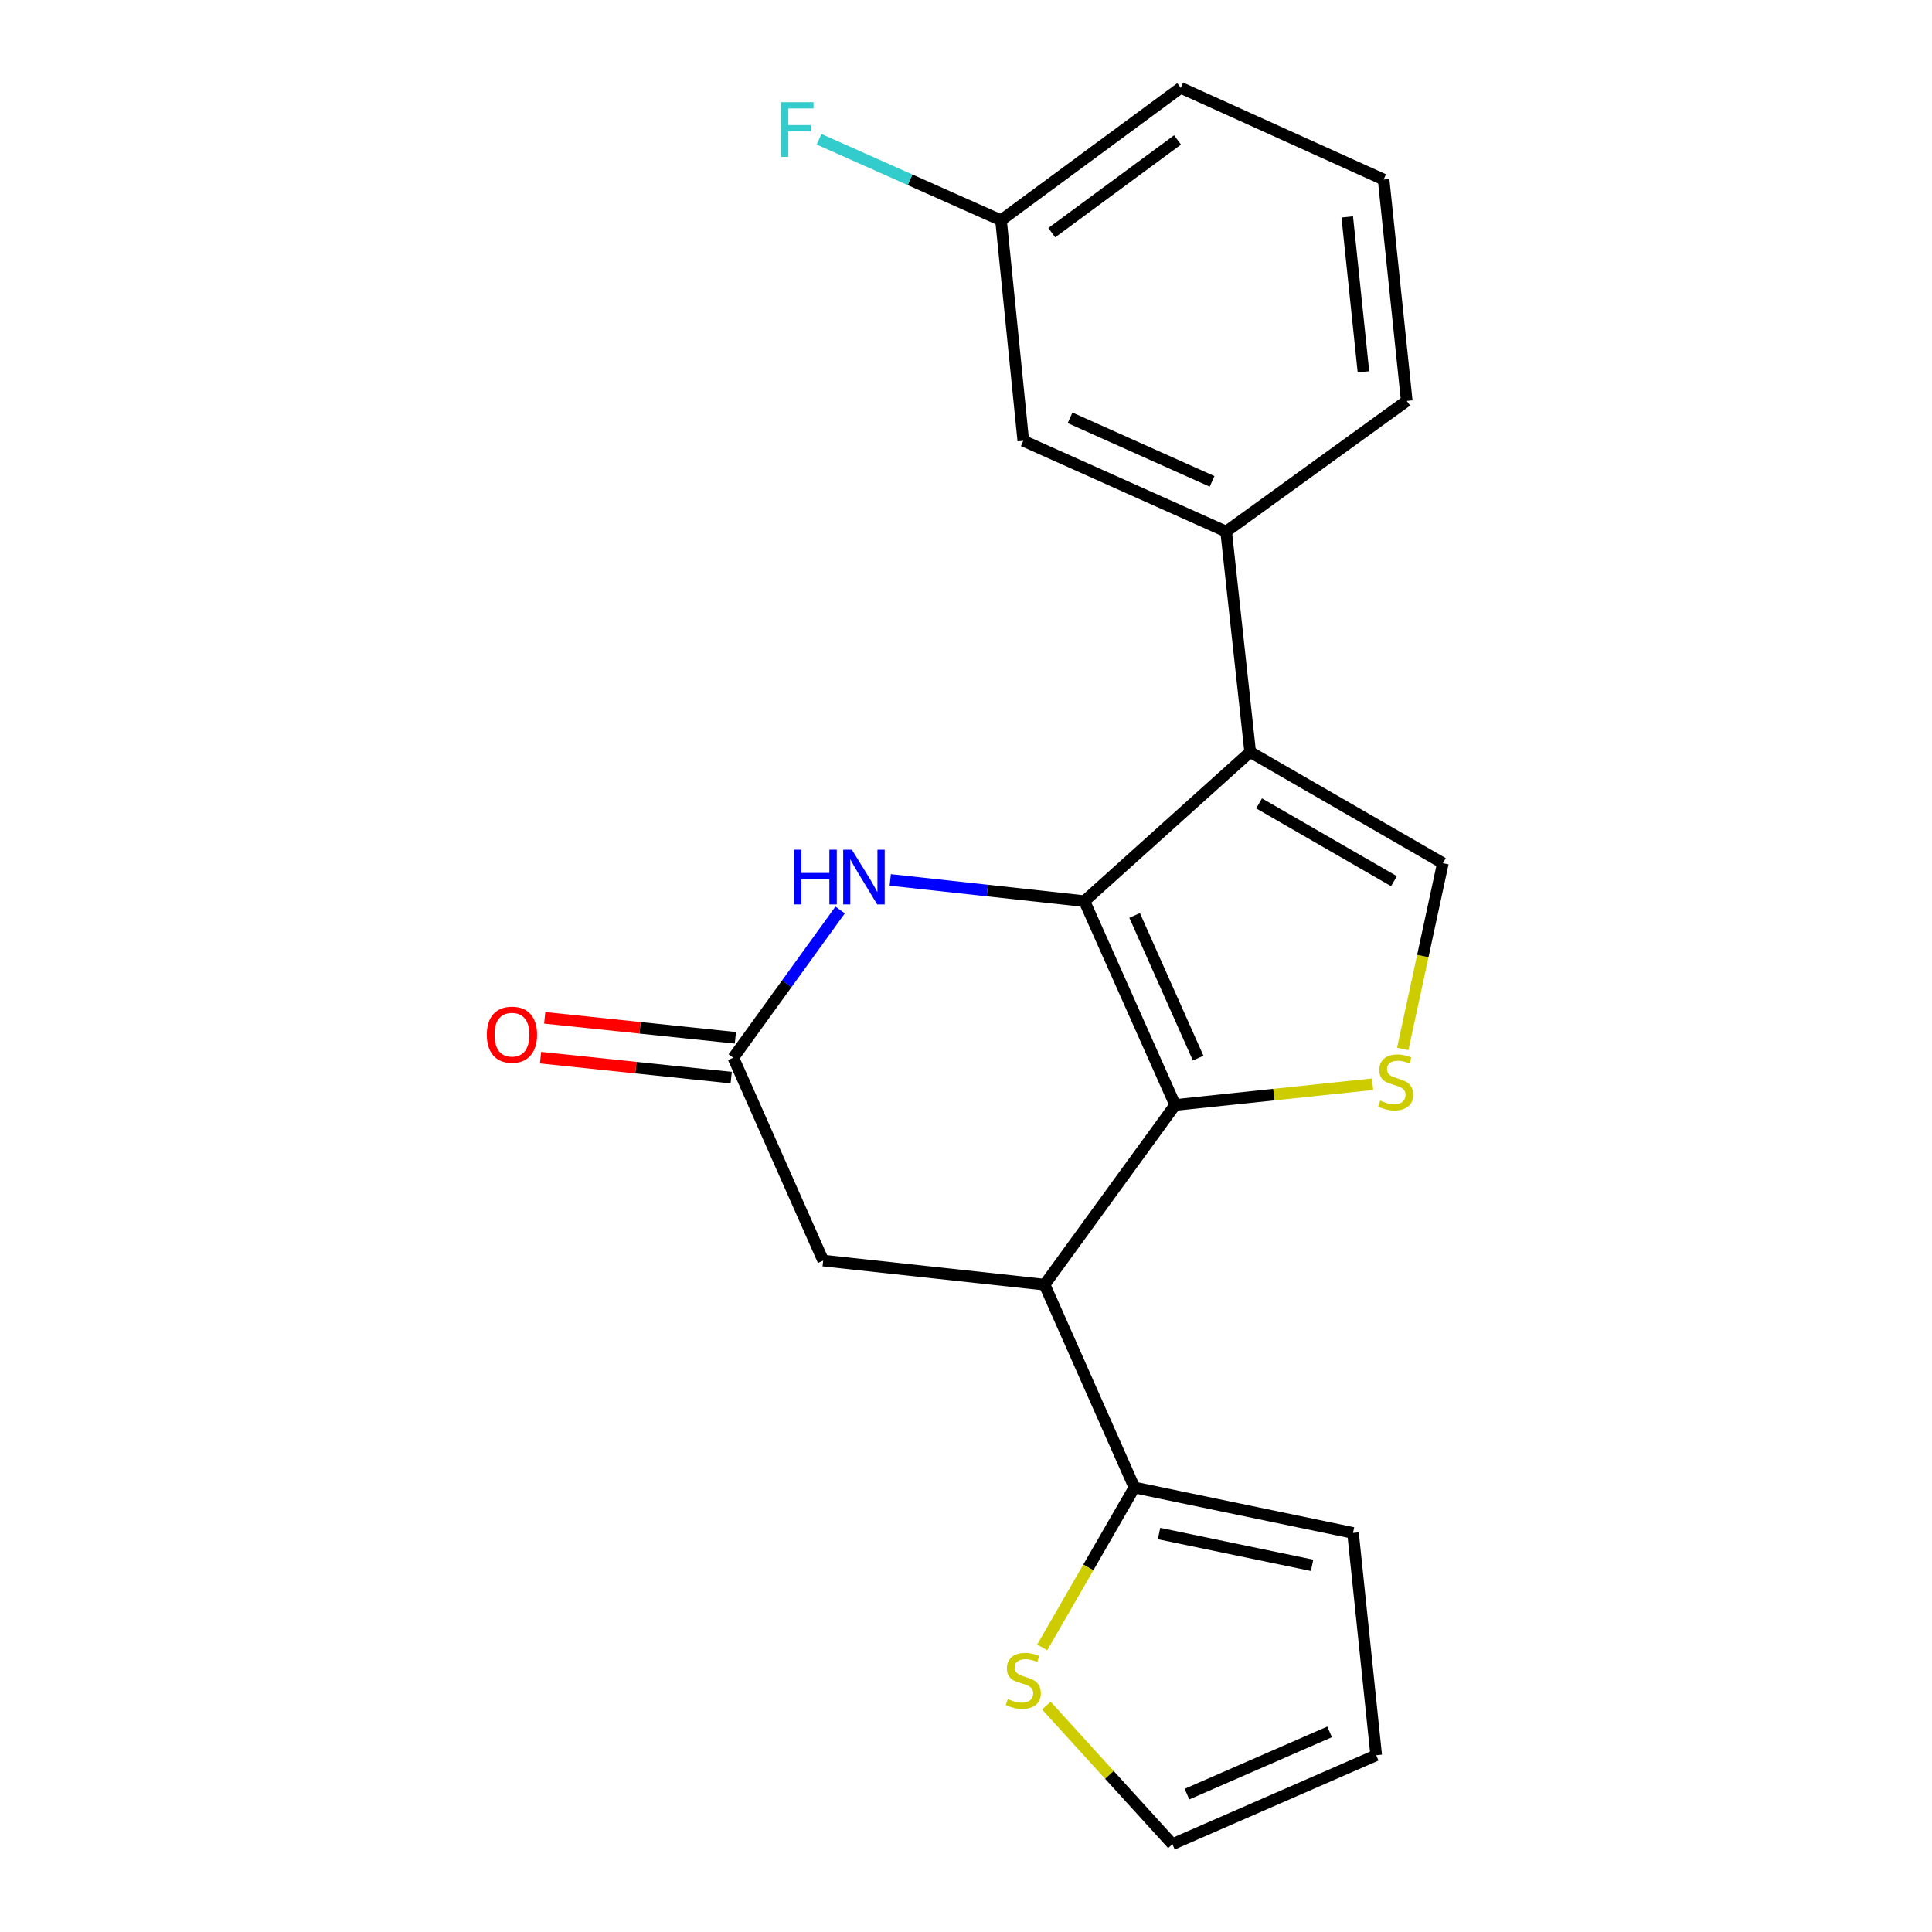 <?xml version='1.0' encoding='iso-8859-1'?>
<svg version='1.1' baseProfile='full'
              xmlns='http://www.w3.org/2000/svg'
                      xmlns:rdkit='http://www.rdkit.org/xml'
                      xmlns:xlink='http://www.w3.org/1999/xlink'
                  xml:space='preserve'
width='1000px' height='1000px' viewBox='0 0 1000 1000'>
<!-- END OF HEADER -->
<rect style='opacity:1.0;fill:#FFFFFF;stroke:none' width='1000' height='1000' x='0' y='0'> </rect>
<path class='bond-0' d='M 561.288,466.437 L 608.269,571.93' style='fill:none;fill-rule:evenodd;stroke:#000000;stroke-width:6px;stroke-linecap:butt;stroke-linejoin:miter;stroke-opacity:1' />
<path class='bond-0' d='M 587.274,473.826 L 620.161,547.671' style='fill:none;fill-rule:evenodd;stroke:#000000;stroke-width:6px;stroke-linecap:butt;stroke-linejoin:miter;stroke-opacity:1' />
<path class='bond-1' d='M 561.288,466.437 L 647.096,389.243' style='fill:none;fill-rule:evenodd;stroke:#000000;stroke-width:6px;stroke-linecap:butt;stroke-linejoin:miter;stroke-opacity:1' />
<path class='bond-4' d='M 561.288,466.437 L 511.038,460.944' style='fill:none;fill-rule:evenodd;stroke:#000000;stroke-width:6px;stroke-linecap:butt;stroke-linejoin:miter;stroke-opacity:1' />
<path class='bond-4' d='M 511.038,460.944 L 460.789,455.45' style='fill:none;fill-rule:evenodd;stroke:#0000FF;stroke-width:6px;stroke-linecap:butt;stroke-linejoin:miter;stroke-opacity:1' />
<path class='bond-2' d='M 608.269,571.93 L 659.355,566.557' style='fill:none;fill-rule:evenodd;stroke:#000000;stroke-width:6px;stroke-linecap:butt;stroke-linejoin:miter;stroke-opacity:1' />
<path class='bond-2' d='M 659.355,566.557 L 710.441,561.185' style='fill:none;fill-rule:evenodd;stroke:#CCCC00;stroke-width:6px;stroke-linecap:butt;stroke-linejoin:miter;stroke-opacity:1' />
<path class='bond-3' d='M 608.269,571.93 L 540.659,664.937' style='fill:none;fill-rule:evenodd;stroke:#000000;stroke-width:6px;stroke-linecap:butt;stroke-linejoin:miter;stroke-opacity:1' />
<path class='bond-5' d='M 647.096,389.243 L 746.842,446.775' style='fill:none;fill-rule:evenodd;stroke:#000000;stroke-width:6px;stroke-linecap:butt;stroke-linejoin:miter;stroke-opacity:1' />
<path class='bond-5' d='M 651.7,415.832 L 721.522,456.105' style='fill:none;fill-rule:evenodd;stroke:#000000;stroke-width:6px;stroke-linecap:butt;stroke-linejoin:miter;stroke-opacity:1' />
<path class='bond-8' d='M 647.096,389.243 L 634.646,275.135' style='fill:none;fill-rule:evenodd;stroke:#000000;stroke-width:6px;stroke-linecap:butt;stroke-linejoin:miter;stroke-opacity:1' />
<path class='bond-21' d='M 726.066,542.914 L 736.454,494.845' style='fill:none;fill-rule:evenodd;stroke:#CCCC00;stroke-width:6px;stroke-linecap:butt;stroke-linejoin:miter;stroke-opacity:1' />
<path class='bond-21' d='M 736.454,494.845 L 746.842,446.775' style='fill:none;fill-rule:evenodd;stroke:#000000;stroke-width:6px;stroke-linecap:butt;stroke-linejoin:miter;stroke-opacity:1' />
<path class='bond-7' d='M 540.659,664.937 L 587.168,769.924' style='fill:none;fill-rule:evenodd;stroke:#000000;stroke-width:6px;stroke-linecap:butt;stroke-linejoin:miter;stroke-opacity:1' />
<path class='bond-22' d='M 540.659,664.937 L 426.078,652.475' style='fill:none;fill-rule:evenodd;stroke:#000000;stroke-width:6px;stroke-linecap:butt;stroke-linejoin:miter;stroke-opacity:1' />
<path class='bond-6' d='M 434.852,471.007 L 407.204,509.237' style='fill:none;fill-rule:evenodd;stroke:#0000FF;stroke-width:6px;stroke-linecap:butt;stroke-linejoin:miter;stroke-opacity:1' />
<path class='bond-6' d='M 407.204,509.237 L 379.557,547.466' style='fill:none;fill-rule:evenodd;stroke:#000000;stroke-width:6px;stroke-linecap:butt;stroke-linejoin:miter;stroke-opacity:1' />
<path class='bond-9' d='M 379.557,547.466 L 426.078,652.475' style='fill:none;fill-rule:evenodd;stroke:#000000;stroke-width:6px;stroke-linecap:butt;stroke-linejoin:miter;stroke-opacity:1' />
<path class='bond-13' d='M 380.637,537.156 L 331.286,531.987' style='fill:none;fill-rule:evenodd;stroke:#000000;stroke-width:6px;stroke-linecap:butt;stroke-linejoin:miter;stroke-opacity:1' />
<path class='bond-13' d='M 331.286,531.987 L 281.936,526.817' style='fill:none;fill-rule:evenodd;stroke:#FF0000;stroke-width:6px;stroke-linecap:butt;stroke-linejoin:miter;stroke-opacity:1' />
<path class='bond-13' d='M 378.477,557.775 L 329.127,552.606' style='fill:none;fill-rule:evenodd;stroke:#000000;stroke-width:6px;stroke-linecap:butt;stroke-linejoin:miter;stroke-opacity:1' />
<path class='bond-13' d='M 329.127,552.606 L 279.776,547.437' style='fill:none;fill-rule:evenodd;stroke:#FF0000;stroke-width:6px;stroke-linecap:butt;stroke-linejoin:miter;stroke-opacity:1' />
<path class='bond-10' d='M 587.168,769.924 L 563.309,811.303' style='fill:none;fill-rule:evenodd;stroke:#000000;stroke-width:6px;stroke-linecap:butt;stroke-linejoin:miter;stroke-opacity:1' />
<path class='bond-10' d='M 563.309,811.303 L 539.449,852.682' style='fill:none;fill-rule:evenodd;stroke:#CCCC00;stroke-width:6px;stroke-linecap:butt;stroke-linejoin:miter;stroke-opacity:1' />
<path class='bond-11' d='M 587.168,769.924 L 700.321,793.432' style='fill:none;fill-rule:evenodd;stroke:#000000;stroke-width:6px;stroke-linecap:butt;stroke-linejoin:miter;stroke-opacity:1' />
<path class='bond-11' d='M 599.924,793.749 L 679.131,810.205' style='fill:none;fill-rule:evenodd;stroke:#000000;stroke-width:6px;stroke-linecap:butt;stroke-linejoin:miter;stroke-opacity:1' />
<path class='bond-12' d='M 634.646,275.135 L 529.648,228.141' style='fill:none;fill-rule:evenodd;stroke:#000000;stroke-width:6px;stroke-linecap:butt;stroke-linejoin:miter;stroke-opacity:1' />
<path class='bond-12' d='M 627.365,249.162 L 553.867,216.267' style='fill:none;fill-rule:evenodd;stroke:#000000;stroke-width:6px;stroke-linecap:butt;stroke-linejoin:miter;stroke-opacity:1' />
<path class='bond-18' d='M 634.646,275.135 L 728.137,207.512' style='fill:none;fill-rule:evenodd;stroke:#000000;stroke-width:6px;stroke-linecap:butt;stroke-linejoin:miter;stroke-opacity:1' />
<path class='bond-14' d='M 541.596,882.816 L 574.218,918.681' style='fill:none;fill-rule:evenodd;stroke:#CCCC00;stroke-width:6px;stroke-linecap:butt;stroke-linejoin:miter;stroke-opacity:1' />
<path class='bond-14' d='M 574.218,918.681 L 606.841,954.545' style='fill:none;fill-rule:evenodd;stroke:#000000;stroke-width:6px;stroke-linecap:butt;stroke-linejoin:miter;stroke-opacity:1' />
<path class='bond-15' d='M 700.321,793.432 L 712.323,908.508' style='fill:none;fill-rule:evenodd;stroke:#000000;stroke-width:6px;stroke-linecap:butt;stroke-linejoin:miter;stroke-opacity:1' />
<path class='bond-16' d='M 529.648,228.141 L 518.13,114.021' style='fill:none;fill-rule:evenodd;stroke:#000000;stroke-width:6px;stroke-linecap:butt;stroke-linejoin:miter;stroke-opacity:1' />
<path class='bond-24' d='M 606.841,954.545 L 712.323,908.508' style='fill:none;fill-rule:evenodd;stroke:#000000;stroke-width:6px;stroke-linecap:butt;stroke-linejoin:miter;stroke-opacity:1' />
<path class='bond-24' d='M 614.37,928.638 L 688.207,896.412' style='fill:none;fill-rule:evenodd;stroke:#000000;stroke-width:6px;stroke-linecap:butt;stroke-linejoin:miter;stroke-opacity:1' />
<path class='bond-17' d='M 518.13,114.021 L 471.042,93.053' style='fill:none;fill-rule:evenodd;stroke:#000000;stroke-width:6px;stroke-linecap:butt;stroke-linejoin:miter;stroke-opacity:1' />
<path class='bond-17' d='M 471.042,93.053 L 423.955,72.085' style='fill:none;fill-rule:evenodd;stroke:#33CCCC;stroke-width:6px;stroke-linecap:butt;stroke-linejoin:miter;stroke-opacity:1' />
<path class='bond-23' d='M 518.13,114.021 L 611.149,45.455' style='fill:none;fill-rule:evenodd;stroke:#000000;stroke-width:6px;stroke-linecap:butt;stroke-linejoin:miter;stroke-opacity:1' />
<path class='bond-23' d='M 544.384,120.425 L 609.497,72.428' style='fill:none;fill-rule:evenodd;stroke:#000000;stroke-width:6px;stroke-linecap:butt;stroke-linejoin:miter;stroke-opacity:1' />
<path class='bond-19' d='M 728.137,207.512 L 716.158,92.932' style='fill:none;fill-rule:evenodd;stroke:#000000;stroke-width:6px;stroke-linecap:butt;stroke-linejoin:miter;stroke-opacity:1' />
<path class='bond-19' d='M 705.72,192.481 L 697.335,112.274' style='fill:none;fill-rule:evenodd;stroke:#000000;stroke-width:6px;stroke-linecap:butt;stroke-linejoin:miter;stroke-opacity:1' />
<path class='bond-20' d='M 716.158,92.932 L 611.149,45.455' style='fill:none;fill-rule:evenodd;stroke:#000000;stroke-width:6px;stroke-linecap:butt;stroke-linejoin:miter;stroke-opacity:1' />
<path  class='atom-3' d='M 714.389 569.648
Q 714.709 569.768, 716.029 570.328
Q 717.349 570.888, 718.789 571.248
Q 720.269 571.568, 721.709 571.568
Q 724.389 571.568, 725.949 570.288
Q 727.509 568.968, 727.509 566.688
Q 727.509 565.128, 726.709 564.168
Q 725.949 563.208, 724.749 562.688
Q 723.549 562.168, 721.549 561.568
Q 719.029 560.808, 717.509 560.088
Q 716.029 559.368, 714.949 557.848
Q 713.909 556.328, 713.909 553.768
Q 713.909 550.208, 716.309 548.008
Q 718.749 545.808, 723.549 545.808
Q 726.829 545.808, 730.549 547.368
L 729.629 550.448
Q 726.229 549.048, 723.669 549.048
Q 720.909 549.048, 719.389 550.208
Q 717.869 551.328, 717.909 553.288
Q 717.909 554.808, 718.669 555.728
Q 719.469 556.648, 720.589 557.168
Q 721.749 557.688, 723.669 558.288
Q 726.229 559.088, 727.749 559.888
Q 729.269 560.688, 730.349 562.328
Q 731.469 563.928, 731.469 566.688
Q 731.469 570.608, 728.829 572.728
Q 726.229 574.808, 721.869 574.808
Q 719.349 574.808, 717.429 574.248
Q 715.549 573.728, 713.309 572.808
L 714.389 569.648
' fill='#CCCC00'/>
<path  class='atom-5' d='M 410.959 439.803
L 414.799 439.803
L 414.799 451.843
L 429.279 451.843
L 429.279 439.803
L 433.119 439.803
L 433.119 468.123
L 429.279 468.123
L 429.279 455.043
L 414.799 455.043
L 414.799 468.123
L 410.959 468.123
L 410.959 439.803
' fill='#0000FF'/>
<path  class='atom-5' d='M 440.919 439.803
L 450.199 454.803
Q 451.119 456.283, 452.599 458.963
Q 454.079 461.643, 454.159 461.803
L 454.159 439.803
L 457.919 439.803
L 457.919 468.123
L 454.039 468.123
L 444.079 451.723
Q 442.919 449.803, 441.679 447.603
Q 440.479 445.403, 440.119 444.723
L 440.119 468.123
L 436.439 468.123
L 436.439 439.803
L 440.919 439.803
' fill='#0000FF'/>
<path  class='atom-11' d='M 521.648 879.401
Q 521.968 879.521, 523.288 880.081
Q 524.608 880.641, 526.048 881.001
Q 527.528 881.321, 528.968 881.321
Q 531.648 881.321, 533.208 880.041
Q 534.768 878.721, 534.768 876.441
Q 534.768 874.881, 533.968 873.921
Q 533.208 872.961, 532.008 872.441
Q 530.808 871.921, 528.808 871.321
Q 526.288 870.561, 524.768 869.841
Q 523.288 869.121, 522.208 867.601
Q 521.168 866.081, 521.168 863.521
Q 521.168 859.961, 523.568 857.761
Q 526.008 855.561, 530.808 855.561
Q 534.088 855.561, 537.808 857.121
L 536.888 860.201
Q 533.488 858.801, 530.928 858.801
Q 528.168 858.801, 526.648 859.961
Q 525.128 861.081, 525.168 863.041
Q 525.168 864.561, 525.928 865.481
Q 526.728 866.401, 527.848 866.921
Q 529.008 867.441, 530.928 868.041
Q 533.488 868.841, 535.008 869.641
Q 536.528 870.441, 537.608 872.081
Q 538.728 873.681, 538.728 876.441
Q 538.728 880.361, 536.088 882.481
Q 533.488 884.561, 529.128 884.561
Q 526.608 884.561, 524.688 884.001
Q 522.808 883.481, 520.568 882.561
L 521.648 879.401
' fill='#CCCC00'/>
<path  class='atom-14' d='M 251.976 535.544
Q 251.976 528.744, 255.336 524.944
Q 258.696 521.144, 264.976 521.144
Q 271.256 521.144, 274.616 524.944
Q 277.976 528.744, 277.976 535.544
Q 277.976 542.424, 274.576 546.344
Q 271.176 550.224, 264.976 550.224
Q 258.736 550.224, 255.336 546.344
Q 251.976 542.464, 251.976 535.544
M 264.976 547.024
Q 269.296 547.024, 271.616 544.144
Q 273.976 541.224, 273.976 535.544
Q 273.976 529.984, 271.616 527.184
Q 269.296 524.344, 264.976 524.344
Q 260.656 524.344, 258.296 527.144
Q 255.976 529.944, 255.976 535.544
Q 255.976 541.264, 258.296 544.144
Q 260.656 547.024, 264.976 547.024
' fill='#FF0000'/>
<path  class='atom-18' d='M 404.228 52.891
L 421.068 52.891
L 421.068 56.131
L 408.028 56.131
L 408.028 64.731
L 419.628 64.731
L 419.628 68.011
L 408.028 68.011
L 408.028 81.211
L 404.228 81.211
L 404.228 52.891
' fill='#33CCCC'/>
</svg>
